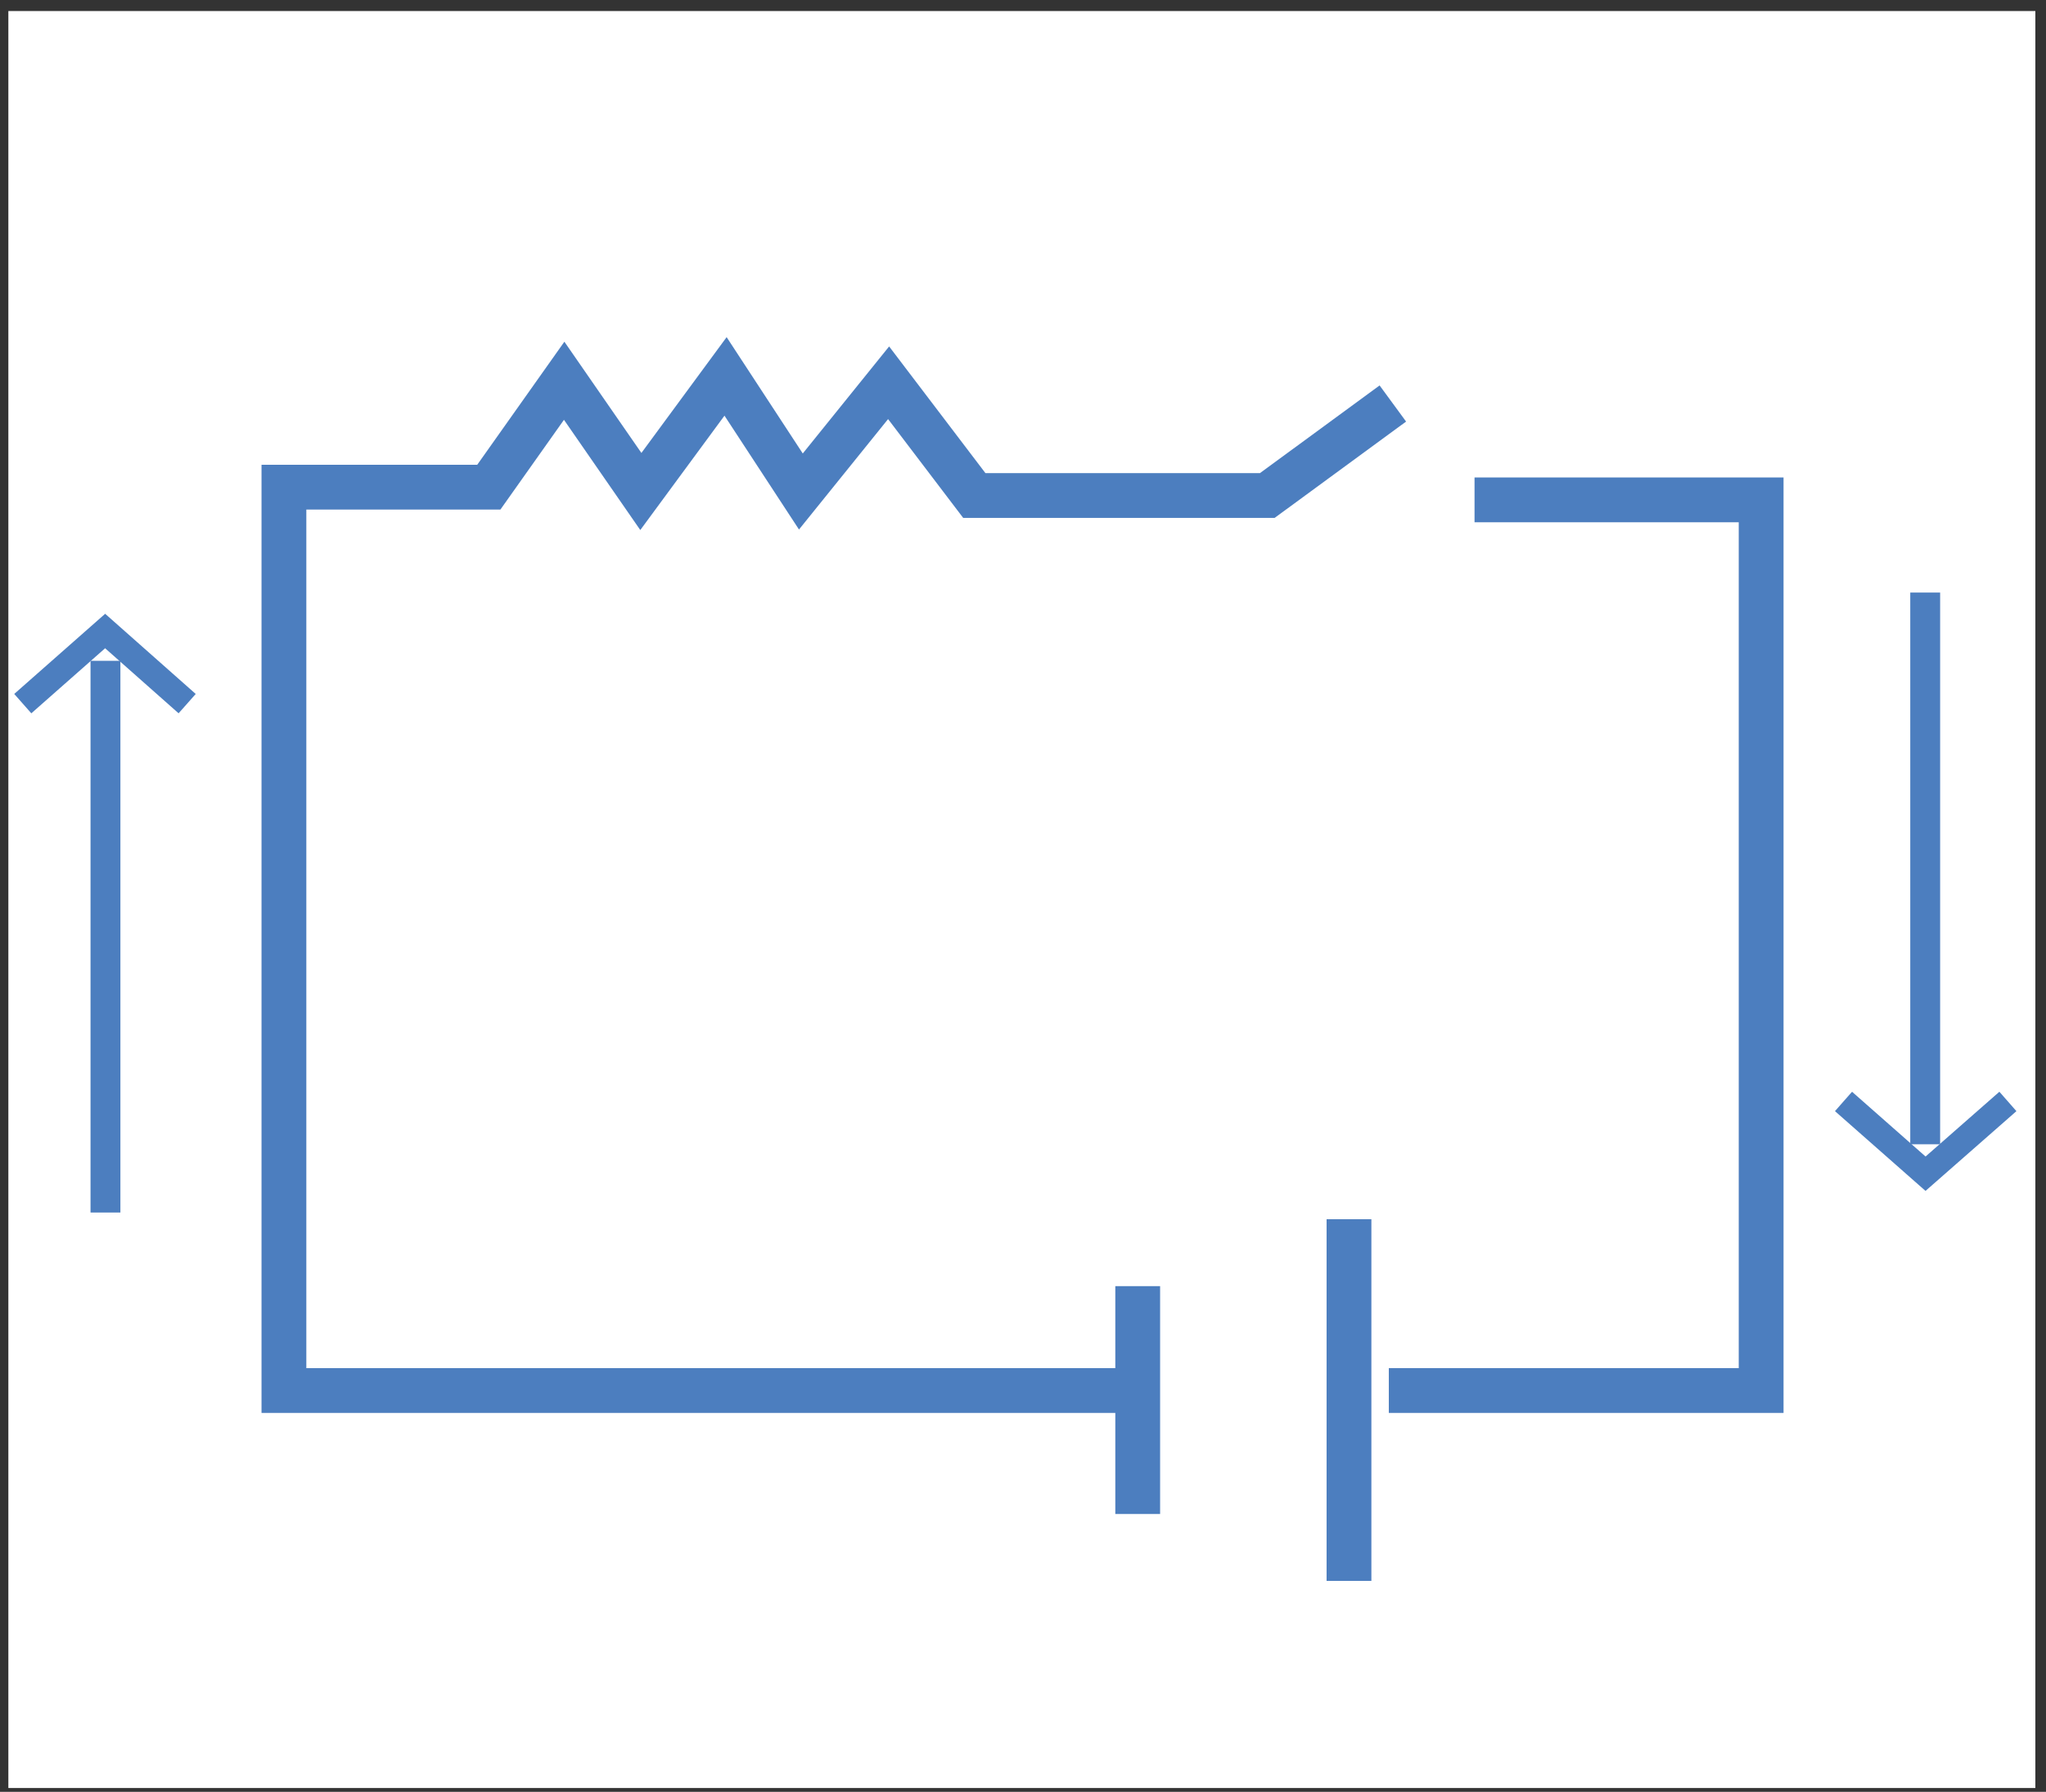 <?xml version="1.0" encoding="UTF-8"?>
<svg width="137px" height="120px" viewBox="0 0 137 120" version="1.1" xmlns="http://www.w3.org/2000/svg" xmlns:xlink="http://www.w3.org/1999/xlink">
    <rect x="0" y="0" width="137" height="120" fill="#333333" stroke="none"/>
    <!-- Generator: Sketch 43.2 (39069) - http://www.bohemiancoding.com/sketch -->
    <title>Artboard 119 copy 3</title>
    <desc>Created with Sketch.</desc>
    <defs></defs>
    <g id="Screens" stroke="none" stroke-width="1" fill="none" fill-rule="evenodd">
        <g id="v1.0-Edu" transform="translate(-828, -2000)">
            <g id="Artboard-119-copy-3" transform="translate(828, 2000)">
                <rect id="Rectangle-path" fill="#FFFFFF" fill-rule="nonzero" x="0.56" y="0.739" width="135.727" height="119.006"></rect>
                <path d="M128.911,76.633 L128.911,39.684" id="Shape" stroke="#4C7EBF" stroke-width="2"></path>
                <polyline id="Shape" stroke="#4C7EBF" stroke-width="1.73" points="123.441 73.765 128.934 78.605 134.449 73.765"></polyline>
                <path d="M7.062,44.255 L7.062,81.204" id="Shape" stroke="#4C7EBF" stroke-width="2"></path>
                <polyline id="Shape" stroke="#4C7EBF" stroke-width="1.73" points="12.532 47.123 7.04 42.26 1.525 47.123"></polyline>
                <polyline id="Shape" stroke="#4C7EBF" stroke-width="3" points="93.265 27.023 84.857 33.185 65.24 33.185 59.501 25.634 53.627 32.916 48.583 25.208 42.911 32.916 37.777 25.5 32.732 32.625 19.012 32.625 19.012 93.125 75.62 93.125"></polyline>
                <polyline id="Shape" stroke="#4C7EBF" stroke-width="3" points="98.735 33.477 117.926 33.477 117.926 93.125 92.995 93.125"></polyline>
                <path d="M76.181,86.134 L76.181,101.394" id="Shape" stroke="#4C7EBF" stroke-width="3"></path>
                <path d="M90.328,81.653 L90.328,105.875" id="Shape" stroke="#4C7EBF" stroke-width="3"></path>
            </g>
        </g>
    </g>
</svg>